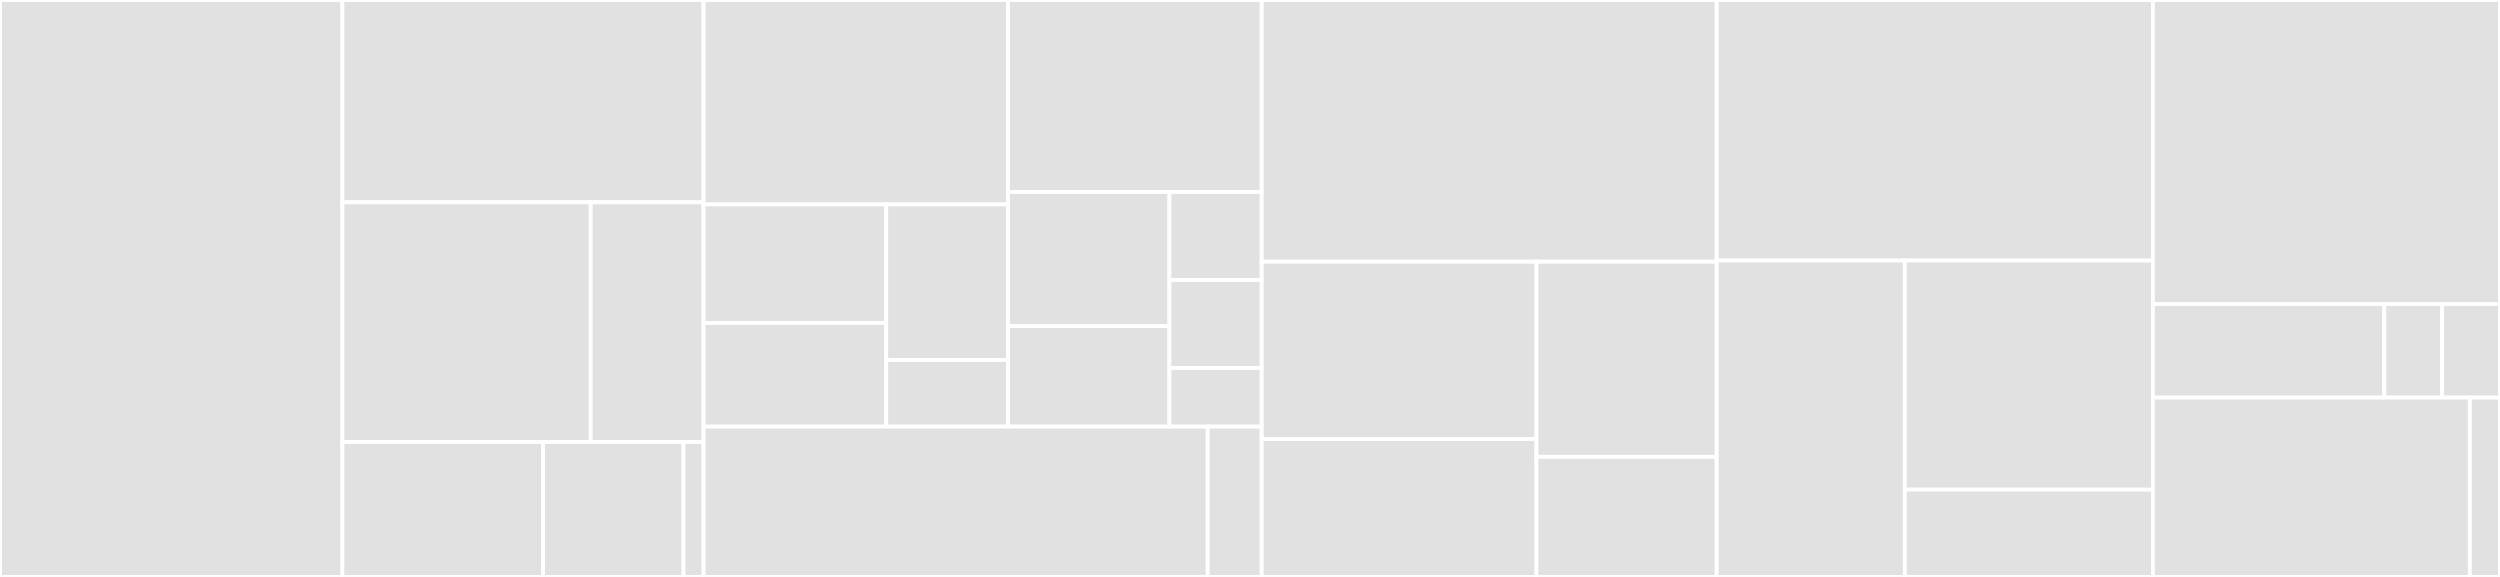 <svg baseProfile="full" width="650" height="150" viewBox="0 0 650 150" version="1.1"
xmlns="http://www.w3.org/2000/svg" xmlns:ev="http://www.w3.org/2001/xml-events"
xmlns:xlink="http://www.w3.org/1999/xlink">

<rect x="0" y="0" width="650" height="150" fill="#333333" stroke="none"/>

<style>rect.s{mask:url(#mask);}</style>
<defs>
  <pattern id="white" width="4" height="4" patternUnits="userSpaceOnUse" patternTransform="rotate(45)">
    <rect width="2" height="2" transform="translate(0,0)" fill="white"></rect>
  </pattern>
  <mask id="mask">
    <rect x="0" y="0" width="100%" height="100%" fill="url(#white)"></rect>
  </mask>
</defs>

<rect x="0" y="0" width="89.024" height="150.0" fill="#e1e1e1" stroke="white" stroke-width="1" class=" tooltipped" data-content="app/helpers/dashboards_helper.rb"><title>app/helpers/dashboards_helper.rb</title></rect>
<rect x="89.024" y="0" width="93.902" height="52.597" fill="#e1e1e1" stroke="white" stroke-width="1" class=" tooltipped" data-content="app/helpers/collections_helper.rb"><title>app/helpers/collections_helper.rb</title></rect>
<rect x="89.024" y="52.597" width="64.558" height="62.338" fill="#e1e1e1" stroke="white" stroke-width="1" class=" tooltipped" data-content="app/helpers/wasapi_files_helper.rb"><title>app/helpers/wasapi_files_helper.rb</title></rect>
<rect x="153.582" y="52.597" width="29.345" height="62.338" fill="#e1e1e1" stroke="white" stroke-width="1" class=" tooltipped" data-content="app/helpers/users_helper.rb"><title>app/helpers/users_helper.rb</title></rect>
<rect x="89.024" y="114.935" width="52.168" height="35.065" fill="#e1e1e1" stroke="white" stroke-width="1" class=" tooltipped" data-content="app/helpers/application_helper.rb"><title>app/helpers/application_helper.rb</title></rect>
<rect x="141.192" y="114.935" width="36.518" height="35.065" fill="#e1e1e1" stroke="white" stroke-width="1" class=" tooltipped" data-content="app/helpers/sessions_helper.rb"><title>app/helpers/sessions_helper.rb</title></rect>
<rect x="177.71" y="114.935" width="5.217" height="35.065" fill="#e1e1e1" stroke="white" stroke-width="1" class=" tooltipped" data-content="app/helpers/pages_helper.rb"><title>app/helpers/pages_helper.rb</title></rect>
<rect x="182.927" y="0" width="79.157" height="53.151" fill="#e1e1e1" stroke="white" stroke-width="1" class=" tooltipped" data-content="app/controllers/users_controller.rb"><title>app/controllers/users_controller.rb</title></rect>
<rect x="182.927" y="53.151" width="47.494" height="30.812" fill="#e1e1e1" stroke="white" stroke-width="1" class=" tooltipped" data-content="app/controllers/dashboards_controller.rb"><title>app/controllers/dashboards_controller.rb</title></rect>
<rect x="182.927" y="83.964" width="47.494" height="26.961" fill="#e1e1e1" stroke="white" stroke-width="1" class=" tooltipped" data-content="app/controllers/errors_controller.rb"><title>app/controllers/errors_controller.rb</title></rect>
<rect x="230.421" y="53.151" width="31.663" height="40.441" fill="#e1e1e1" stroke="white" stroke-width="1" class=" tooltipped" data-content="app/controllers/application_controller.rb"><title>app/controllers/application_controller.rb</title></rect>
<rect x="230.421" y="93.592" width="31.663" height="17.332" fill="#e1e1e1" stroke="white" stroke-width="1" class=" tooltipped" data-content="app/controllers/pages_controller.rb"><title>app/controllers/pages_controller.rb</title></rect>
<rect x="262.084" y="0" width="65.965" height="49.916" fill="#e1e1e1" stroke="white" stroke-width="1" class=" tooltipped" data-content="app/models/user.rb"><title>app/models/user.rb</title></rect>
<rect x="262.084" y="49.916" width="41.977" height="34.862" fill="#e1e1e1" stroke="white" stroke-width="1" class=" tooltipped" data-content="app/models/concerns/ai_wasapi_validator.rb"><title>app/models/concerns/ai_wasapi_validator.rb</title></rect>
<rect x="262.084" y="84.778" width="41.977" height="26.146" fill="#e1e1e1" stroke="white" stroke-width="1" class=" tooltipped" data-content="app/models/dashboard.rb"><title>app/models/dashboard.rb</title></rect>
<rect x="304.062" y="49.916" width="23.987" height="22.878" fill="#e1e1e1" stroke="white" stroke-width="1" class=" tooltipped" data-content="app/models/collection.rb"><title>app/models/collection.rb</title></rect>
<rect x="304.062" y="72.794" width="23.987" height="22.878" fill="#e1e1e1" stroke="white" stroke-width="1" class=" tooltipped" data-content="app/models/wasapi_file.rb"><title>app/models/wasapi_file.rb</title></rect>
<rect x="304.062" y="95.672" width="23.987" height="15.252" fill="#e1e1e1" stroke="white" stroke-width="1" class=" tooltipped" data-content="app/models/application_record.rb"><title>app/models/application_record.rb</title></rect>
<rect x="182.927" y="110.924" width="131.078" height="39.076" fill="#e1e1e1" stroke="white" stroke-width="1" class=" tooltipped" data-content="app/mailers/user_mailer.rb"><title>app/mailers/user_mailer.rb</title></rect>
<rect x="314.005" y="110.924" width="14.044" height="39.076" fill="#e1e1e1" stroke="white" stroke-width="1" class=" tooltipped" data-content="app/mailers/application_mailer.rb"><title>app/mailers/application_mailer.rb</title></rect>
<rect x="328.049" y="0" width="118.293" height="68.041" fill="#e1e1e1" stroke="white" stroke-width="1" class=" tooltipped" data-content="test/helpers/dashboards_helper_test.rb"><title>test/helpers/dashboards_helper_test.rb</title></rect>
<rect x="328.049" y="68.041" width="71.422" height="46.102" fill="#e1e1e1" stroke="white" stroke-width="1" class=" tooltipped" data-content="test/helpers/collections_helper_test.rb"><title>test/helpers/collections_helper_test.rb</title></rect>
<rect x="328.049" y="114.143" width="71.422" height="35.857" fill="#e1e1e1" stroke="white" stroke-width="1" class=" tooltipped" data-content="test/helpers/wasapi_files_helper_test.rb"><title>test/helpers/wasapi_files_helper_test.rb</title></rect>
<rect x="399.471" y="68.041" width="46.871" height="50.736" fill="#e1e1e1" stroke="white" stroke-width="1" class=" tooltipped" data-content="test/helpers/application_helper_test.rb"><title>test/helpers/application_helper_test.rb</title></rect>
<rect x="399.471" y="118.778" width="46.871" height="31.222" fill="#e1e1e1" stroke="white" stroke-width="1" class=" tooltipped" data-content="test/helpers/users_helper_test.rb"><title>test/helpers/users_helper_test.rb</title></rect>
<rect x="446.341" y="0" width="113.415" height="67.742" fill="#e1e1e1" stroke="white" stroke-width="1" class=" tooltipped" data-content="test/controllers/pages_controller_test.rb"><title>test/controllers/pages_controller_test.rb</title></rect>
<rect x="446.341" y="67.742" width="48.924" height="82.258" fill="#e1e1e1" stroke="white" stroke-width="1" class=" tooltipped" data-content="test/controllers/sessions_controller_test.rb"><title>test/controllers/sessions_controller_test.rb</title></rect>
<rect x="495.265" y="67.742" width="64.491" height="59.566" fill="#e1e1e1" stroke="white" stroke-width="1" class=" tooltipped" data-content="test/controllers/errors_controller_test.rb"><title>test/controllers/errors_controller_test.rb</title></rect>
<rect x="495.265" y="127.308" width="64.491" height="22.692" fill="#e1e1e1" stroke="white" stroke-width="1" class=" tooltipped" data-content="test/controllers/users_controller_test.rb"><title>test/controllers/users_controller_test.rb</title></rect>
<rect x="559.756" y="0" width="90.244" height="79.054" fill="#e1e1e1" stroke="white" stroke-width="1" class=" tooltipped" data-content="test/models/user_test.rb"><title>test/models/user_test.rb</title></rect>
<rect x="559.756" y="79.054" width="60.163" height="24.324" fill="#e1e1e1" stroke="white" stroke-width="1" class=" tooltipped" data-content="test/models/dashboard_test.rb"><title>test/models/dashboard_test.rb</title></rect>
<rect x="619.919" y="79.054" width="15.041" height="24.324" fill="#e1e1e1" stroke="white" stroke-width="1" class=" tooltipped" data-content="test/models/wasapi_file_test.rb"><title>test/models/wasapi_file_test.rb</title></rect>
<rect x="634.959" y="79.054" width="15.041" height="24.324" fill="#e1e1e1" stroke="white" stroke-width="1" class=" tooltipped" data-content="test/models/collection_test.rb"><title>test/models/collection_test.rb</title></rect>
<rect x="559.756" y="103.378" width="82.397" height="46.622" fill="#e1e1e1" stroke="white" stroke-width="1" class=" tooltipped" data-content="test/mailers/user_mailer_test.rb"><title>test/mailers/user_mailer_test.rb</title></rect>
<rect x="642.153" y="103.378" width="7.847" height="46.622" fill="#e1e1e1" stroke="white" stroke-width="1" class=" tooltipped" data-content="test/jobs/wasapi_files_populate_job_test.rb"><title>test/jobs/wasapi_files_populate_job_test.rb</title></rect>
</svg>